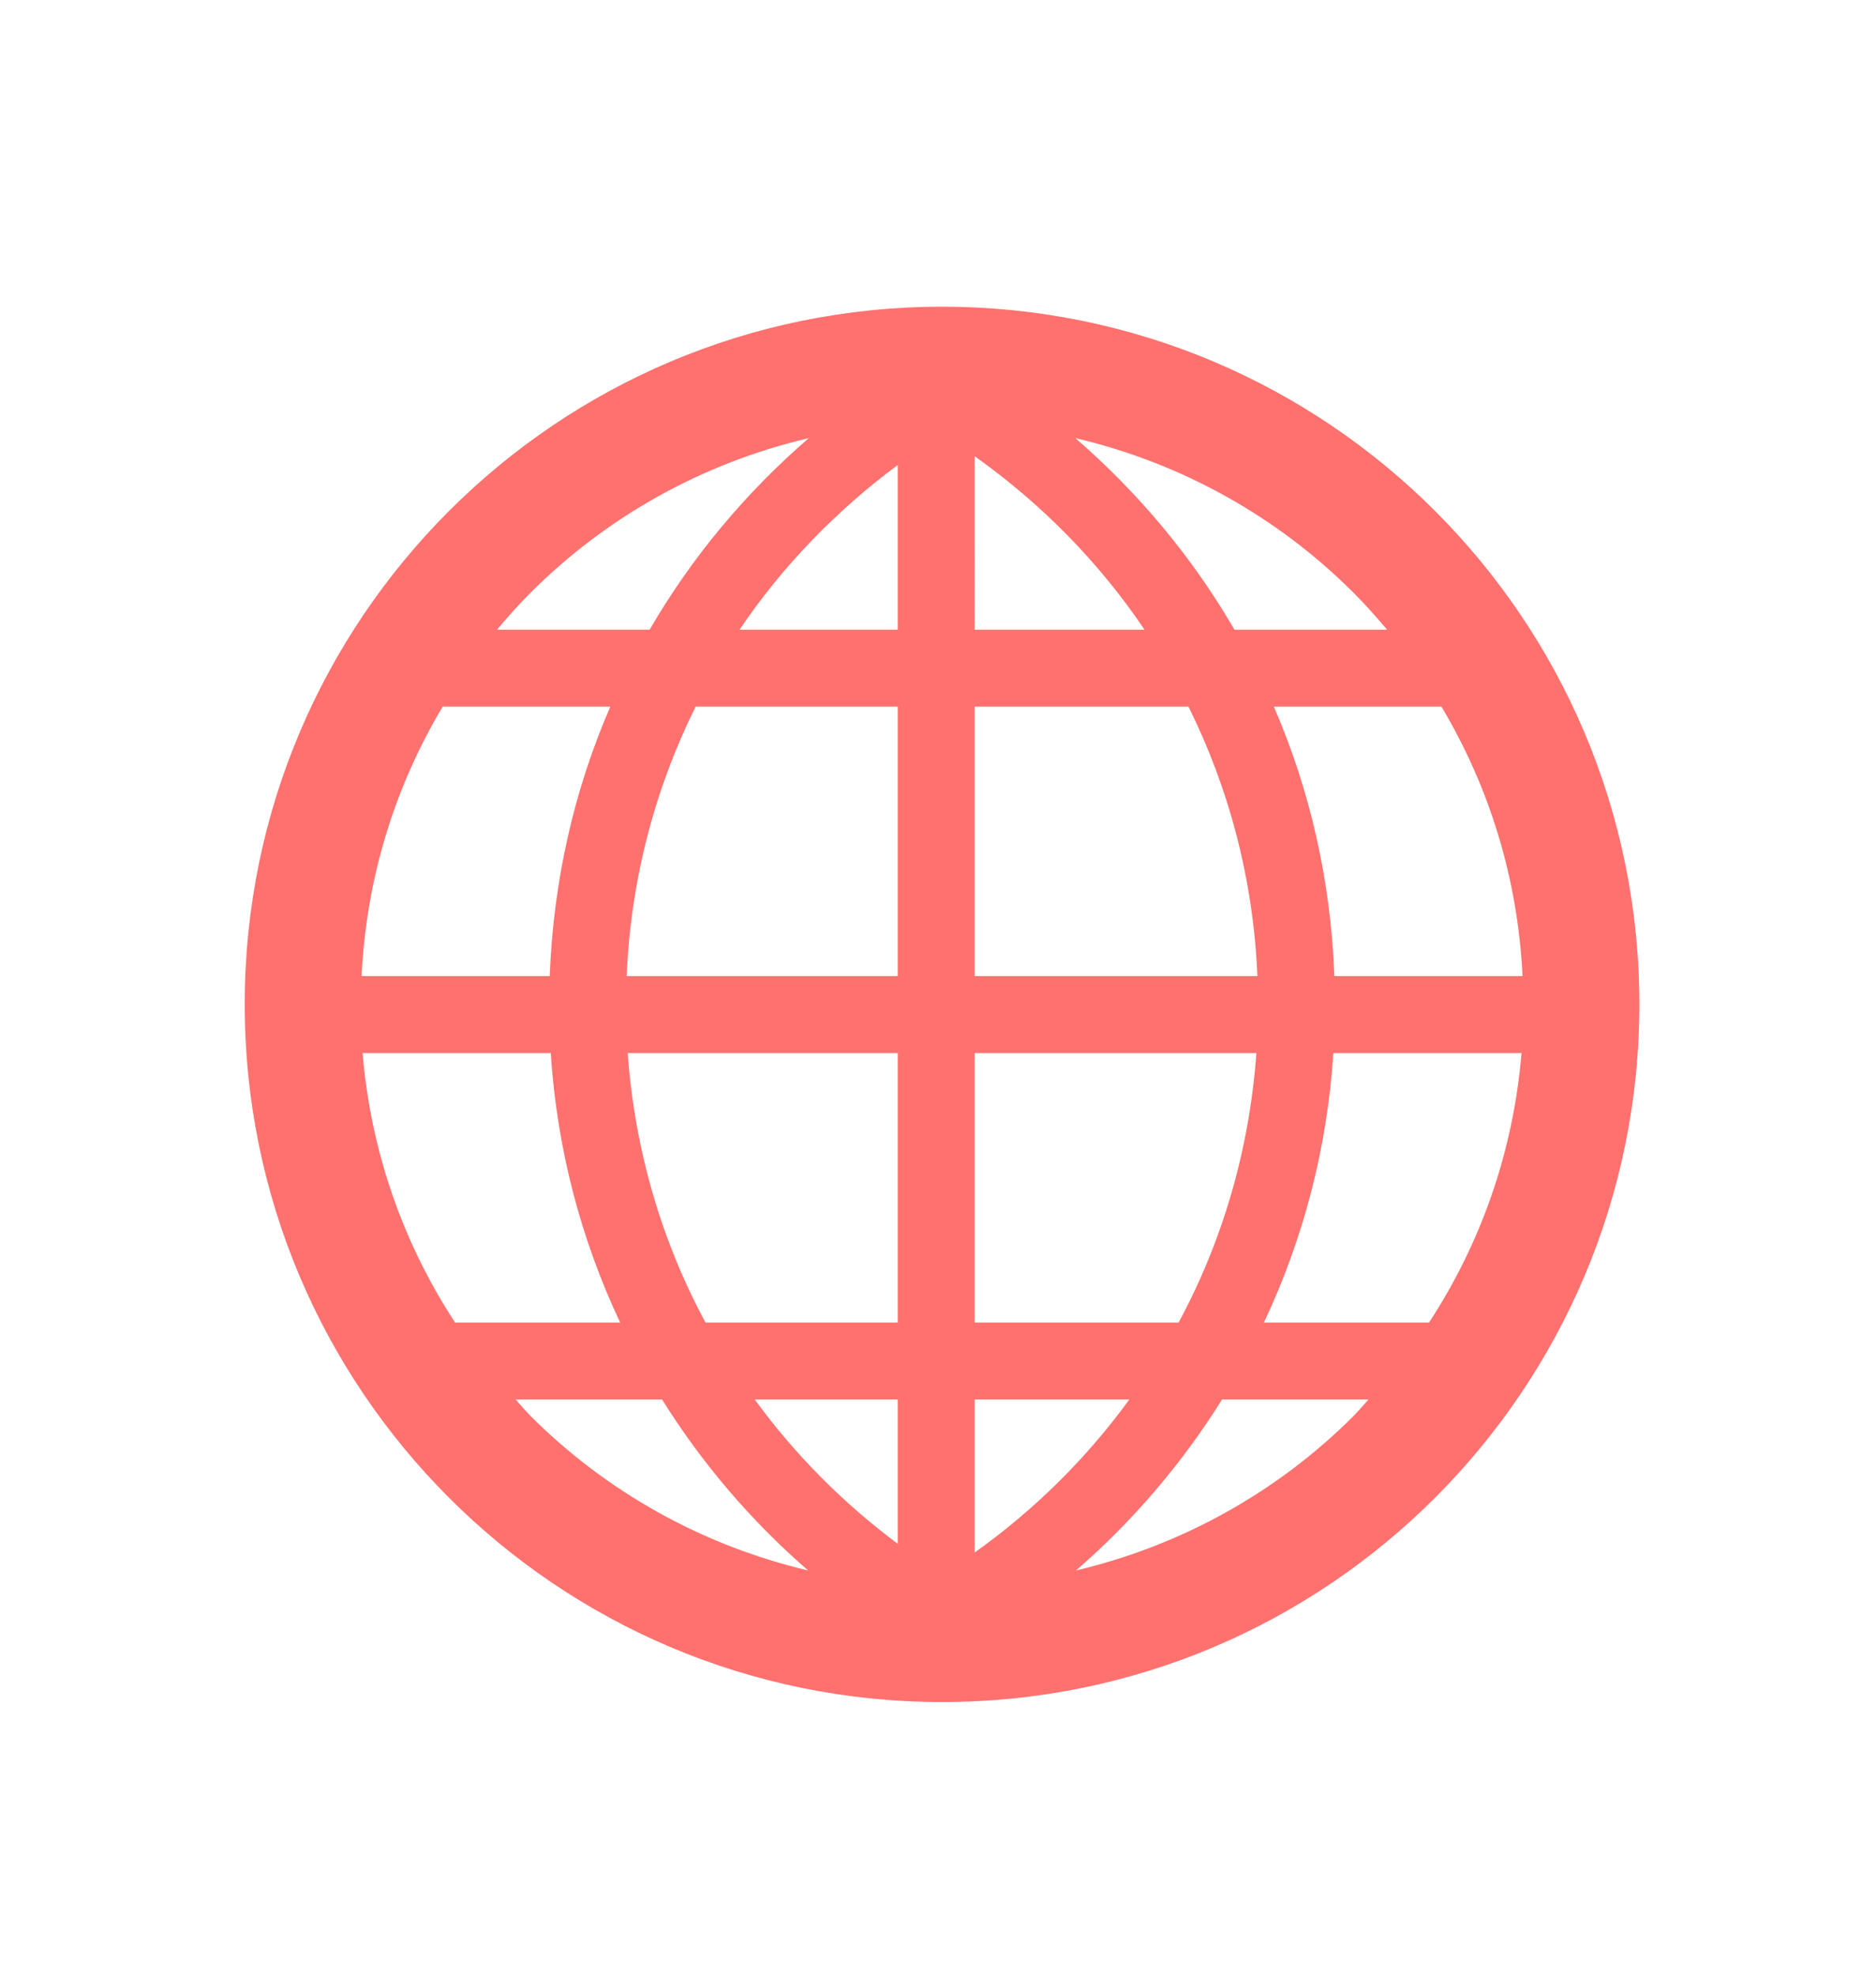 <?xml version="1.0" encoding="utf-8"?>
<!-- Generator: Adobe Illustrator 15.1.0, SVG Export Plug-In  -->
<!DOCTYPE svg PUBLIC "-//W3C//DTD SVG 1.1//EN" "http://www.w3.org/Graphics/SVG/1.1/DTD/svg11.dtd">
<svg version="1.1"
	 xmlns="http://www.w3.org/2000/svg" xmlns:xlink="http://www.w3.org/1999/xlink" xmlns:a="http://ns.adobe.com/AdobeSVGViewerExtensions/3.0/"
	 x="0px" y="0px" width="76px" height="80px" viewBox="-9.914 -12.419 76 80"
	 overflow="visible" enable-background="new -9.914 -12.419 76 80" xml:space="preserve">
<defs>
</defs>
<path fill="#FF716E" d="M28.25,0C12.647,0.002,0.001,12.647,0,28.25C0.001,43.853,12.647,56.498,28.25,56.5
	c15.603-0.002,28.249-12.647,28.25-28.25C56.499,12.647,43.853,0.002,28.25,0z M51.767,27.105h-7.623
	c-0.145-3.862-0.99-7.546-2.453-10.91h6.791C50.406,19.416,51.575,23.124,51.767,27.105z M44.102,30.223h7.623
	c-0.333,4.009-1.66,7.725-3.746,10.91H41.29C42.872,37.782,43.851,34.104,44.102,30.223z M46.279,13.078h-6.184
	c-1.706-2.938-3.894-5.55-6.446-7.757c4.338,1.017,8.217,3.209,11.27,6.26C45.396,12.058,45.845,12.562,46.279,13.078z
	 M36.452,13.078h-6.881V6.055C32.263,7.966,34.606,10.337,36.452,13.078z M26.454,6.409v6.669h-6.407
	C21.783,10.502,23.965,8.261,26.454,6.409z M26.454,16.195v10.91h-10.98c0.164-3.906,1.147-7.596,2.793-10.91H26.454z
	 M26.454,30.223v10.91h-7.788c-1.774-3.289-2.868-6.988-3.15-10.91H26.454z M26.454,44.25v5.841
	c-2.214-1.646-4.166-3.612-5.792-5.841H26.454z M29.571,50.445V44.25h6.268C34.096,46.639,31.983,48.732,29.571,50.445z
	 M29.571,41.133v-10.91h11.413c-0.282,3.922-1.376,7.621-3.15,10.91H29.571z M29.571,27.105v-10.91h8.662
	c1.646,3.314,2.629,7.004,2.793,10.91H29.571z M22.852,5.321c-2.553,2.207-4.742,4.819-6.448,7.757h-6.184
	c0.435-0.517,0.883-1.021,1.36-1.497C14.633,8.53,18.513,6.338,22.852,5.321z M4.775,30.223h7.623
	c0.251,3.882,1.23,7.56,2.811,10.91H8.521C6.436,37.947,5.108,34.231,4.775,30.223z M4.734,27.105
	c0.192-3.981,1.36-7.689,3.285-10.91h6.792c-1.463,3.364-2.308,7.048-2.454,10.91H4.734z M10.973,44.25h5.935
	c1.621,2.597,3.618,4.928,5.917,6.923c-4.327-1.021-8.198-3.21-11.244-6.254C11.368,44.706,11.178,44.471,10.973,44.25z
	 M33.676,51.173c2.3-1.995,4.296-4.326,5.917-6.923h5.935c-0.206,0.221-0.396,0.456-0.608,0.669
	C41.874,47.963,38.002,50.152,33.676,51.173z"/>
</svg>
